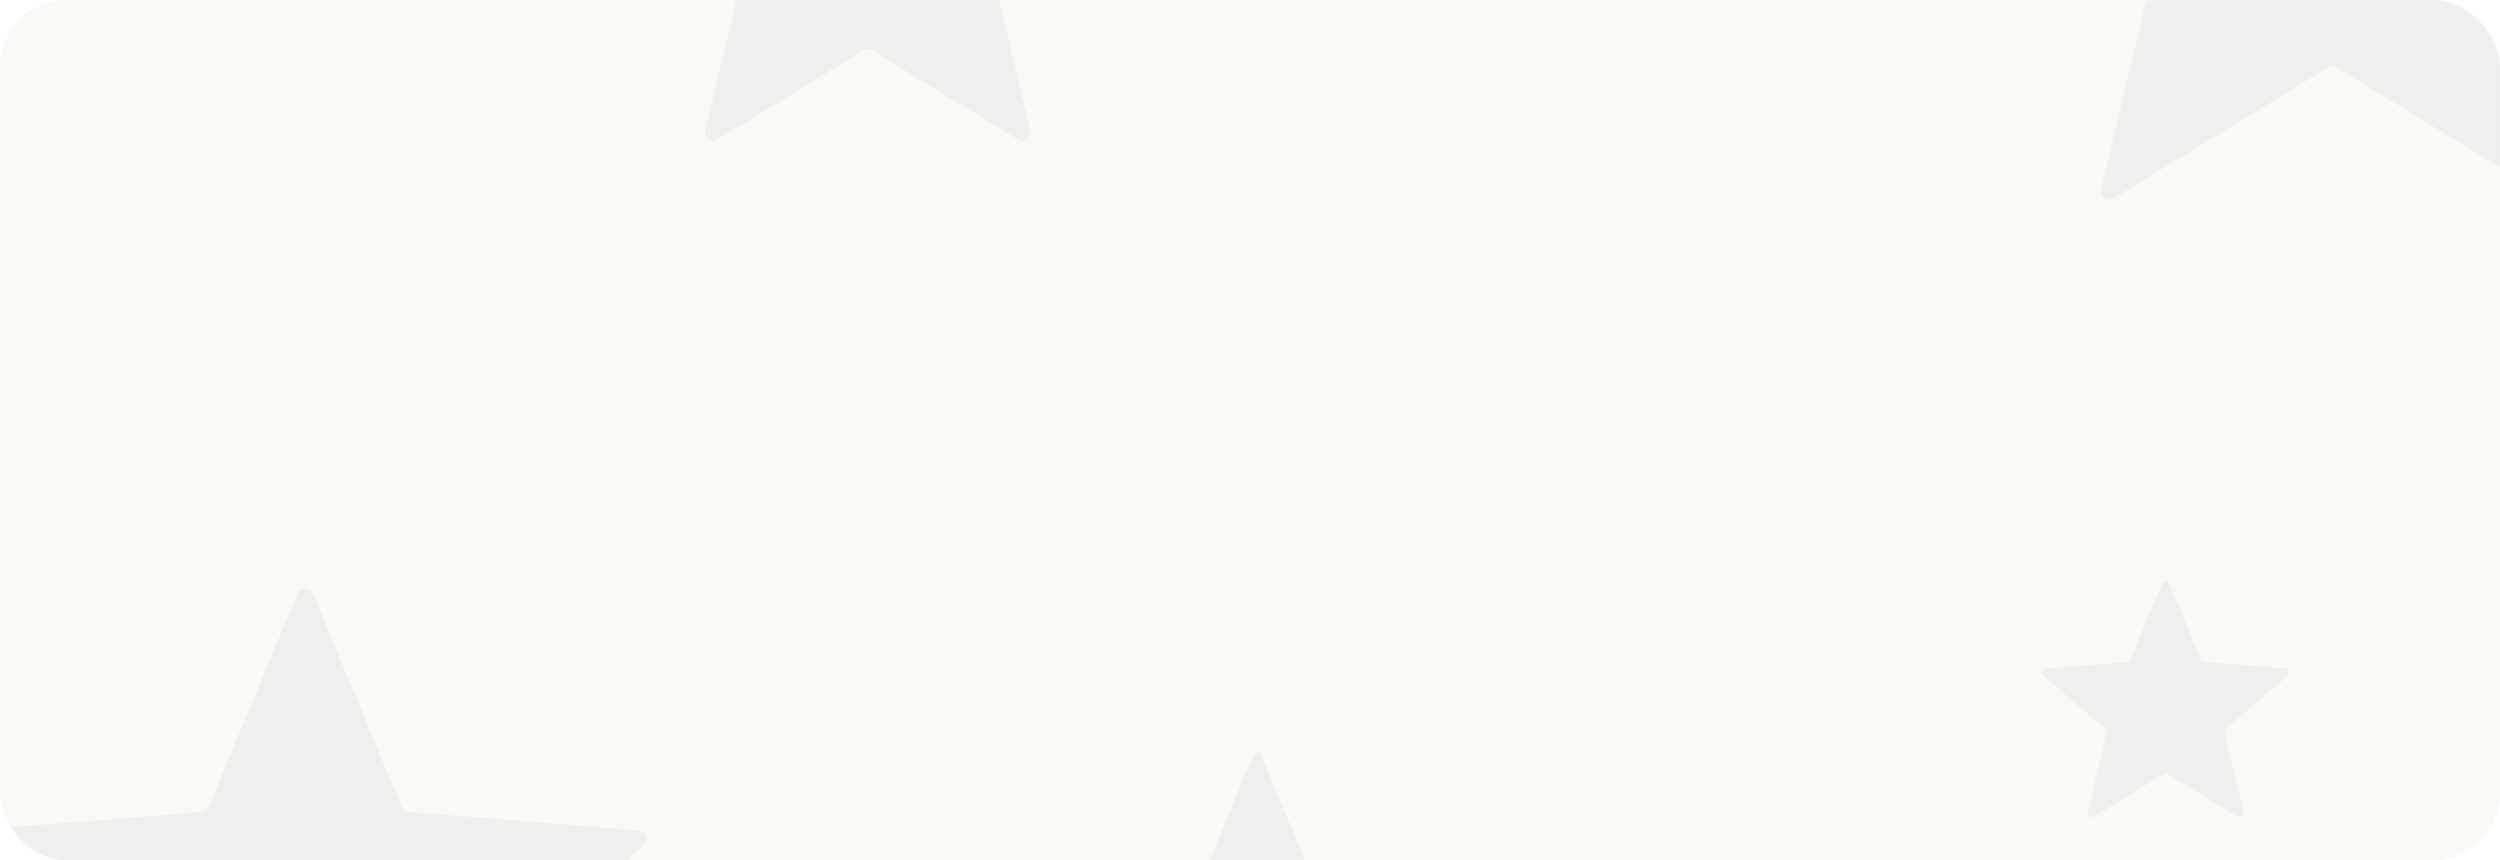 <svg xmlns="http://www.w3.org/2000/svg" width="1200" height="413" viewBox="0 0 1200 413" fill="none"><rect width="1200" height="413" rx="32" fill="#EAE8DC" fill-opacity="0.25"></rect><mask id="mask0_1528_160133" style="mask-type:alpha" maskUnits="userSpaceOnUse" x="0" y="0" width="1200" height="413"><rect width="1200" height="413" rx="32" fill="#EAE8DC"></rect></mask><g mask="url(#mask0_1528_160133)"><path d="M1115.81 -239.12C1117.17 -242.405 1121.83 -242.405 1123.19 -239.12L1169.48 -127.837C1170.05 -126.452 1171.36 -125.506 1172.85 -125.386L1292.99 -115.754C1296.54 -115.47 1297.98 -111.044 1295.27 -108.729L1203.74 -30.321C1202.6 -29.345 1202.1 -27.814 1202.45 -26.355L1230.42 90.881C1231.24 94.342 1227.48 97.077 1224.44 95.223L1121.59 32.398C1120.3 31.617 1118.7 31.617 1117.41 32.398L1014.56 95.223C1011.52 97.077 1007.76 94.342 1008.58 90.881L1036.55 -26.355C1036.9 -27.814 1036.4 -29.345 1035.26 -30.321L943.725 -108.729C941.023 -111.044 942.461 -115.47 946.008 -115.754L1066.15 -125.386C1067.64 -125.506 1068.95 -126.452 1069.52 -127.837L1115.81 -239.12Z" fill="#363844" fill-opacity="0.05"></path><path d="M412.807 -166.12C414.173 -169.405 418.827 -169.405 420.193 -166.12L451.666 -90.45C452.242 -89.065 453.545 -88.118 455.04 -87.999L536.733 -81.449C540.279 -81.165 541.718 -76.739 539.015 -74.424L476.774 -21.108C475.635 -20.132 475.137 -18.601 475.486 -17.142L494.501 62.576C495.327 66.037 491.562 68.772 488.525 66.918L418.585 24.198C417.305 23.417 415.695 23.417 414.415 24.198L344.475 66.918C341.438 68.772 337.673 66.037 338.499 62.576L357.514 -17.142C357.863 -18.601 357.365 -20.132 356.226 -21.108L293.985 -74.424C291.282 -76.739 292.721 -81.165 296.267 -81.449L377.96 -87.999C379.455 -88.118 380.758 -89.065 381.334 -90.45L412.807 -166.12Z" fill="#363844" fill-opacity="0.05"></path><path d="M142.807 284.88C144.173 281.595 148.827 281.595 150.193 284.88L192.776 387.26C193.352 388.645 194.654 389.591 196.149 389.711L306.677 398.572C310.224 398.856 311.662 403.282 308.96 405.597L224.749 477.732C223.61 478.708 223.112 480.239 223.46 481.698L249.188 589.555C250.014 593.016 246.249 595.751 243.212 593.897L148.585 536.099C147.305 535.317 145.695 535.317 144.415 536.099L49.788 593.897C46.751 595.751 42.986 593.016 43.812 589.555L69.54 481.698C69.888 480.239 69.39 478.708 68.251 477.732L-15.96 405.597C-18.662 403.282 -17.224 398.856 -13.677 398.572L96.851 389.711C98.346 389.591 99.648 388.645 100.224 387.26L142.807 284.88Z" fill="#363844" fill-opacity="0.05"></path><path d="M1037.65 280.44C1038.34 278.797 1040.66 278.797 1041.35 280.44L1056.36 316.526C1056.64 317.219 1057.3 317.692 1058.04 317.752L1097 320.875C1098.77 321.017 1099.49 323.23 1098.14 324.388L1068.46 349.814C1067.89 350.301 1067.64 351.067 1067.82 351.797L1076.88 389.813C1077.3 391.544 1075.41 392.911 1073.9 391.984L1040.54 371.612C1039.9 371.221 1039.1 371.221 1038.46 371.612L1005.1 391.984C1003.59 392.911 1001.7 391.544 1002.12 389.813L1011.18 351.797C1011.36 351.067 1011.11 350.301 1010.54 349.814L980.858 324.388C979.507 323.23 980.226 321.017 981.999 320.875L1020.96 317.752C1021.7 317.692 1022.36 317.219 1022.64 316.526L1037.65 280.44Z" fill="#363844" fill-opacity="0.05"></path><path d="M601.653 362.44C602.337 360.797 604.663 360.797 605.347 362.44L646.277 460.849C646.565 461.541 647.216 462.014 647.964 462.074L754.205 470.591C755.978 470.734 756.697 472.947 755.346 474.104L674.402 543.441C673.832 543.929 673.583 544.695 673.757 545.424L698.487 649.097C698.9 650.827 697.017 652.195 695.499 651.268L604.543 595.712C603.902 595.321 603.098 595.321 602.457 595.712L511.501 651.268C509.983 652.195 508.1 650.827 508.513 649.097L533.243 545.424C533.417 544.695 533.168 543.929 532.598 543.441L451.654 474.104C450.303 472.947 451.022 470.734 452.795 470.591L559.036 462.074C559.784 462.014 560.435 461.541 560.723 460.849L601.653 362.44Z" fill="#363844" fill-opacity="0.05"></path></g></svg>